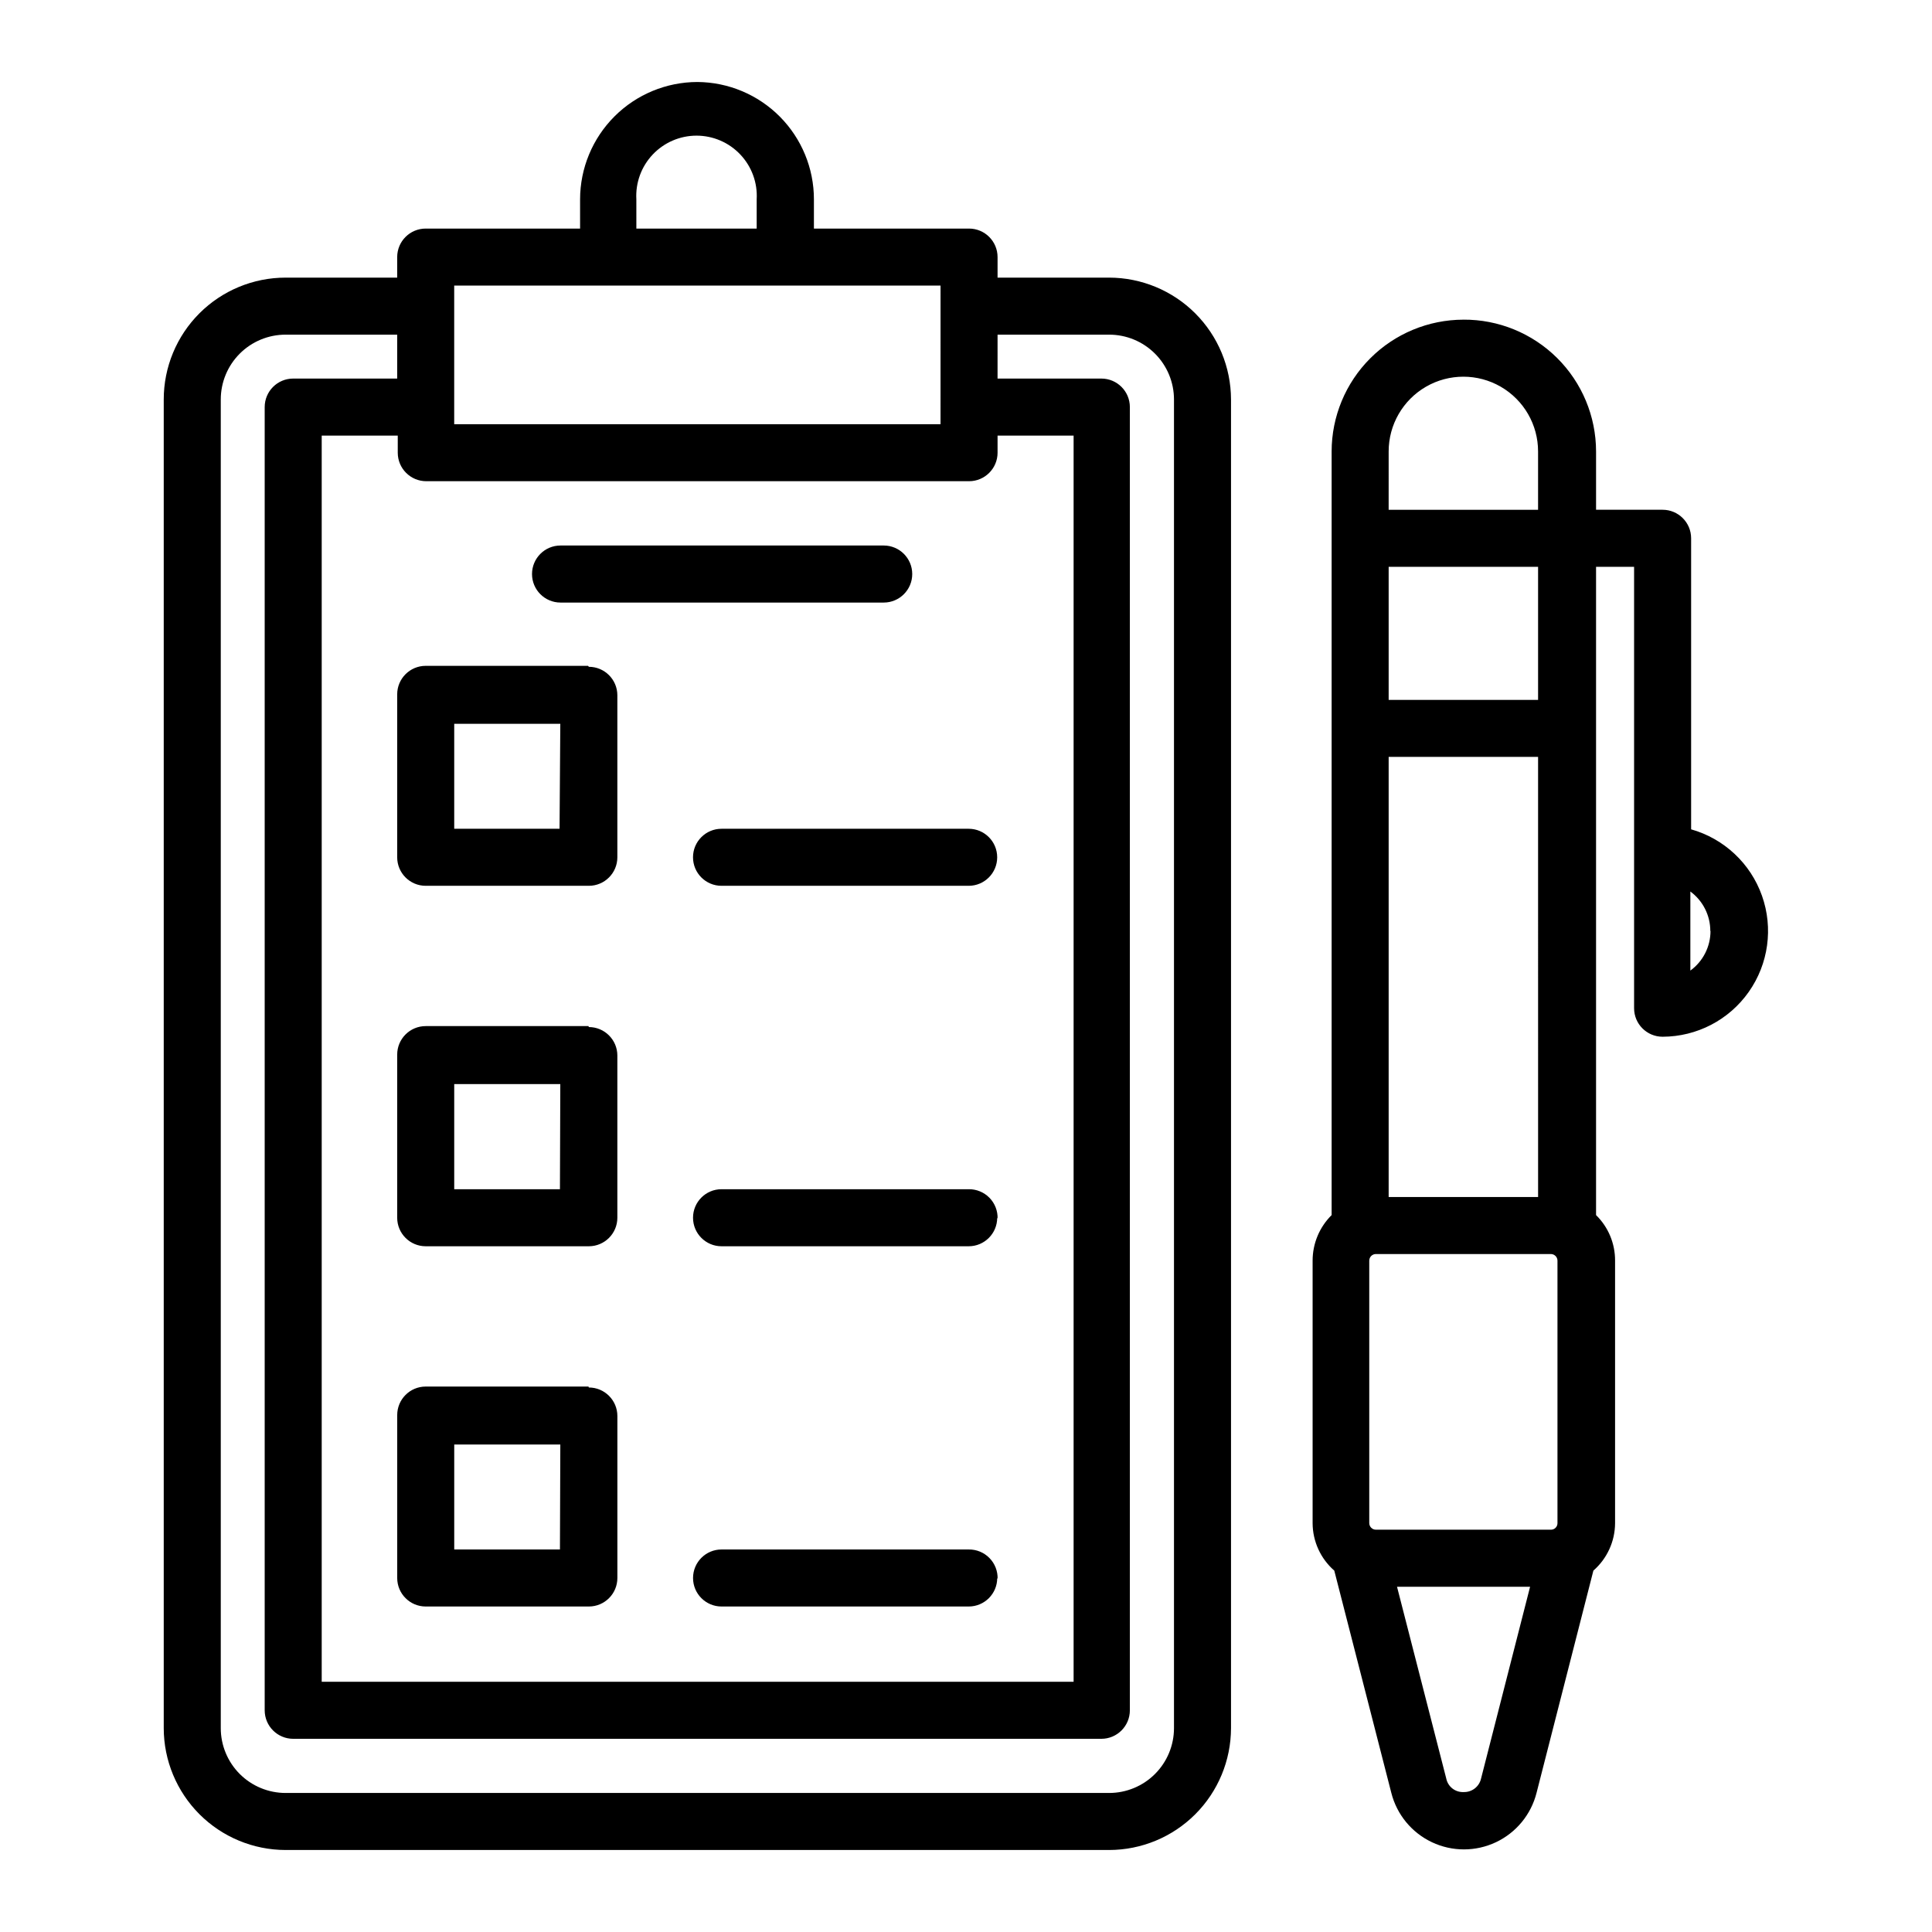 <?xml version="1.0" encoding="UTF-8"?>
<!-- Uploaded to: SVG Find, www.svgrepo.com, Generator: SVG Find Mixer Tools -->
<svg fill="#000000" width="800px" height="800px" version="1.1" viewBox="144 144 512 512" xmlns="http://www.w3.org/2000/svg">
 <path d="m328.81 165.73c-8.238 0.016-16.137 3.293-21.965 9.121-5.824 5.824-9.105 13.723-9.117 21.965v7.758h-40.91c-4.176 0-7.559 3.383-7.559 7.559v5.441h-29.574c-8.562 0-16.777 3.402-22.832 9.457-6.059 6.059-9.461 14.27-9.461 22.836v352.11c0.012 8.559 3.422 16.766 9.473 22.82 6.055 6.055 14.262 9.461 22.82 9.473h218.25c8.562-0.012 16.77-3.418 22.824-9.473 6.051-6.055 9.457-14.262 9.473-22.82v-352.11c-0.016-8.562-3.422-16.766-9.473-22.82-6.055-6.055-14.262-9.461-22.824-9.473h-29.57v-5.441c0-4.176-3.387-7.559-7.559-7.559h-41.109v-7.758c0-8.211-3.25-16.086-9.035-21.91-5.785-5.824-13.641-9.121-21.852-9.176zm79.555 66.957h29.574-0.004c4.559 0 8.93 1.809 12.148 5.031 3.223 3.223 5.035 7.594 5.035 12.148v352.11c0 4.555-1.812 8.926-5.035 12.148-3.219 3.219-7.59 5.031-12.148 5.031h-218.25c-4.555 0-8.926-1.812-12.148-5.031-3.219-3.223-5.031-7.594-5.031-12.148v-352.11c0-4.555 1.812-8.926 5.031-12.148 3.223-3.223 7.594-5.031 12.148-5.031h29.574v11.637h-27.559c-4.172 0-7.555 3.383-7.555 7.559v345.36c0 4.176 3.383 7.559 7.555 7.559h214.17c4.172 0 7.555-3.383 7.555-7.559v-345.36c0-4.176-3.383-7.559-7.555-7.559h-27.508zm0 31.285v-4.535h20.152v330.25h-199.26v-330.25h20.152v4.531c0 4.176 3.383 7.559 7.559 7.559h143.84c4.172 0 7.559-3.383 7.559-7.559zm-15.113-44.285-0.004 36.73h-128.88v-36.73zm-80.609-15.113-0.004-7.758c-0.246-4.387 1.324-8.676 4.34-11.867 3.019-3.191 7.215-5 11.605-5 4.394 0 8.59 1.809 11.605 5 3.019 3.191 4.59 7.481 4.34 11.867v7.758zm-12.797 115.88h-43.027c-4.176 0-7.559 3.387-7.559 7.559v43.176c0 4.176 3.383 7.559 7.559 7.559h43.227c4.172 0 7.559-3.383 7.559-7.559v-42.922c0-4.176-3.387-7.559-7.559-7.559zm-7.559 43.176-27.914 0.004v-27.812h28.113zm42.926 0h65.496l-0.004 0.004c4.176 0 7.559 3.383 7.559 7.555 0 4.176-3.383 7.559-7.559 7.559h-65.496c-4.172 0-7.555-3.383-7.555-7.559 0-4.172 3.383-7.555 7.555-7.555zm-35.266 52.297h-43.129c-4.176 0-7.559 3.383-7.559 7.559v43.227c0 4.172 3.383 7.559 7.559 7.559h43.227c4.172 0 7.559-3.387 7.559-7.559v-42.977c0-4.172-3.387-7.555-7.559-7.555zm-7.559 43.227h-28.016v-27.859h28.113zm115.88 7.559c0 4.172-3.383 7.559-7.559 7.559h-65.496c-4.172 0-7.555-3.387-7.555-7.559 0-4.176 3.383-7.559 7.555-7.559h65.496c2.066-0.027 4.055 0.793 5.5 2.266 1.449 1.477 2.227 3.481 2.16 5.543zm-108.32 44.738h-43.125c-4.176 0-7.559 3.383-7.559 7.559v43.176c0 4.172 3.383 7.555 7.559 7.555h43.227c4.172 0 7.559-3.383 7.559-7.555v-42.926c0-4.172-3.387-7.559-7.559-7.559zm-7.559 43.176h-28.012v-27.809h28.113zm115.88 7.559h0.004c0 4.172-3.383 7.555-7.559 7.555h-65.496c-4.172 0-7.555-3.383-7.555-7.555 0-4.176 3.383-7.559 7.555-7.559h65.496c2.066-0.027 4.055 0.789 5.5 2.266 1.449 1.477 2.227 3.481 2.16 5.543zm-123.28-266.06c0-4.176 3.383-7.559 7.555-7.559h85.648c4.172 0 7.559 3.383 7.559 7.559 0 4.172-3.387 7.559-7.559 7.559h-85.648c-4.172 0-7.555-3.387-7.555-7.559zm246.82-67.41c-9.258 0.012-18.129 3.695-24.676 10.242-6.543 6.543-10.227 15.418-10.238 24.672v202.38c-3.231 3.195-5.047 7.551-5.039 12.094v69.574c0.027 4.812 2.117 9.383 5.742 12.547l15.113 58.895c1.453 5.754 5.406 10.555 10.773 13.09 5.363 2.531 11.582 2.531 16.949 0 5.367-2.535 9.316-7.336 10.77-13.09l15.062-58.895c3.625-3.164 5.719-7.734 5.746-12.547v-69.574c0.027-4.547-1.789-8.91-5.039-12.094v-171.8h10.078v116.98c0 4.172 3.383 7.555 7.555 7.555 9.086-0.02 17.598-4.449 22.828-11.875 5.234-7.426 6.543-16.93 3.508-25.492-3.035-8.562-10.035-15.125-18.777-17.598v-77.133c0-4.172-3.383-7.555-7.559-7.555h-17.633v-15.469c-0.012-9.301-3.731-18.211-10.328-24.762-6.602-6.551-15.539-10.207-24.836-10.152zm65.496 162.02h-0.004c-0.008 4.148-1.988 8.039-5.34 10.48v-20.957c3.332 2.453 5.297 6.344 5.289 10.477zm-88.672 158.65c-0.957 0-1.738-0.758-1.766-1.715v-69.574c0-0.977 0.789-1.766 1.766-1.766h46.402-0.004c0.957 0.027 1.715 0.809 1.715 1.766v69.574c0 0.457-0.18 0.891-0.504 1.211-0.32 0.324-0.754 0.504-1.211 0.504zm42.977-88.168h-39.602v-116.63h39.598zm-39.602-197.59c0-7.074 3.773-13.609 9.898-17.148 6.125-3.535 13.676-3.535 19.801 0 6.125 3.539 9.898 10.074 9.898 17.148v15.469h-39.598zm39.598 30.582v35.266h-39.598v-35.266zm-15.113 321.13c-0.484 2.152-2.43 3.652-4.637 3.574-2.199 0.098-4.141-1.418-4.582-3.574l-13.051-50.836h35.266z"/>
</svg>